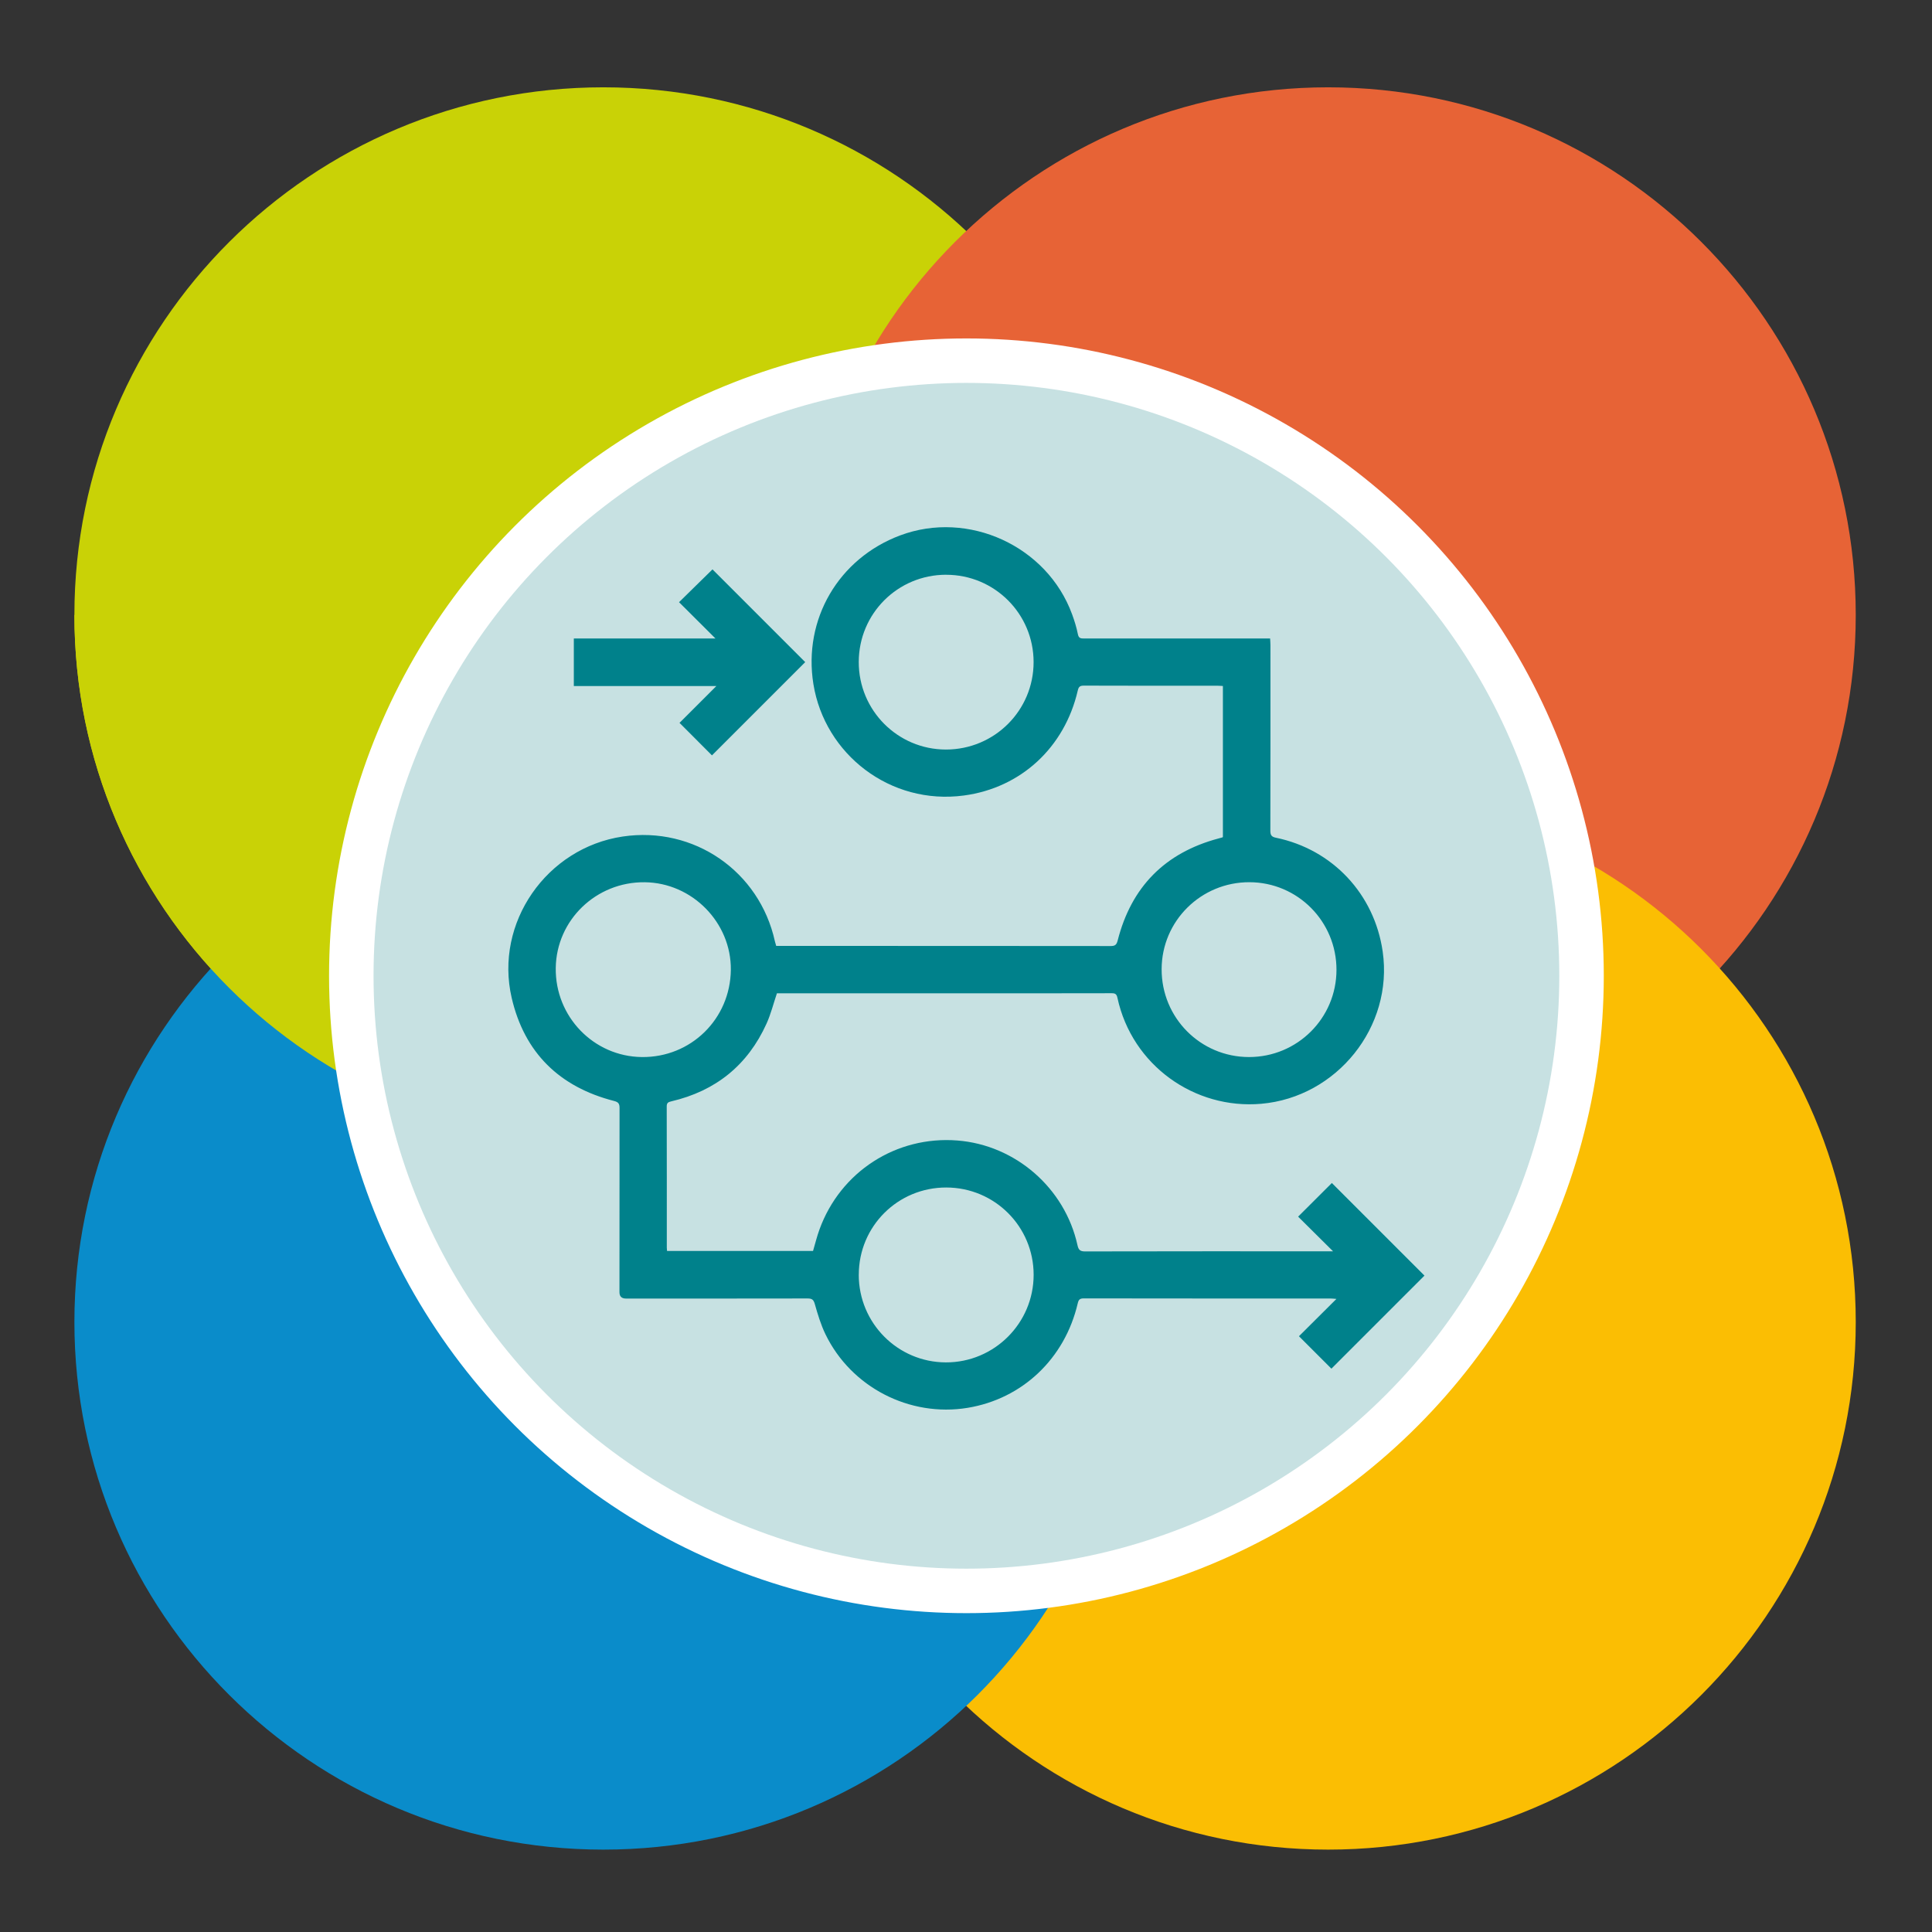 <svg xmlns="http://www.w3.org/2000/svg" xml:space="preserve" style="fill-rule:evenodd;clip-rule:evenodd;stroke-linejoin:round;stroke-miterlimit:2" viewBox="0 0 480 480"><rect x="0" y="0" width="480" height="480" fill="#333333" stroke="none"/><g transform="translate(-187.595 -6.008)"><clipPath id="a"><path d="M203.05 24.173h447.018v444.361H203.05z"/></clipPath><g clip-path="url(#a)"><path d="M0 0h864.86v486.49H0z" style="fill:none"/><path d="M468.92 158.78c0 72.39-58.84 131.08-131.42 131.08-72.58 0-131.42-58.69-131.42-131.08 0-72.39 58.84-131.08 131.42-131.08 72.58 0 131.42 58.69 131.42 131.08Z" style="fill:#c9d206;fill-rule:nonzero"/><path d="M648.65 158.78c0 72.39-58.69 131.08-131.08 131.08-72.39 0-131.08-58.69-131.08-131.08 0-72.39 58.68-131.08 131.08-131.08s131.08 58.69 131.08 131.08Z" style="fill:#e76336;fill-rule:nonzero"/><path d="M648.65 334.46c0 72.39-58.69 131.08-131.08 131.08-72.39 0-131.08-58.69-131.08-131.08 0-72.39 58.69-131.08 131.08-131.08 72.39 0 131.08 58.69 131.08 131.08Z" style="fill:#fbbe03;fill-rule:nonzero"/><path d="M468.92 334.46c0 72.39-58.84 131.08-131.42 131.08-72.58 0-131.42-58.69-131.42-131.08 0-72.39 58.84-131.08 131.42-131.08 72.58 0 131.42 58.69 131.42 131.08Z" style="fill:#0a8cca;fill-rule:nonzero"/><path d="M206.08 158.78c0 72.39 58.78 131.08 131.27 131.08 19.08 0 37.22-4.06 53.58-11.37l5.7-88.87" style="fill:#c9d206;fill-rule:nonzero"/><circle cx="427.7" cy="248.44" r="157.85" style="fill:#fff;stroke:#fff;stroke-width:1px"/><circle cx="427.7" cy="248.44" r="147.3" style="fill:#c7e1e2"/><path d="M518.48 299.91c7.66 7.66 15.4 15.41 23.02 23.02l-23.12 23.12-8.06-8.06c2.94-2.93 6.01-5.98 9.31-9.27-.67-.05-1.05-.1-1.42-.1-20.46 0-40.91 0-61.37-.03-1 0-1.28.35-1.49 1.26-3.21 13.71-13.75 23.69-27.34 25.93-14.4 2.37-28.94-5.09-35.33-18.28-1.15-2.38-1.93-4.97-2.65-7.52-.32-1.12-.73-1.37-1.81-1.37-15.03.03-30.07.02-45.1.02-1.08 0-1.62-.523-1.62-1.57 0-15.24 0-30.48.02-45.72 0-1.06-.21-1.5-1.36-1.8-13.56-3.47-22.28-11.98-25.44-25.62-4.32-18.64 8.67-37.27 27.6-40.08 17.67-2.62 33.96 8.61 37.8 26.05.08.35.19.7.32 1.13h1.37c27.23 0 54.46 0 81.7.03 1.11 0 1.48-.28 1.77-1.39 3.39-13.3 11.73-21.77 25.02-25.33.32-.08.63-.17.95-.26.04-.01.07-.04.17-.1v-37.53c-.42-.02-.85-.06-1.28-.06-11.09 0-22.18.01-33.27-.03-.98 0-1.29.29-1.51 1.23-3.25 14.07-14.07 24.17-28.29 26.07-18.31 2.45-34.58-10.25-37.39-27.69-2.59-16.09 6.26-31.22 21.57-36.94 16.92-6.33 36.49 2.64 42.7 19.6.59 1.61 1.11 3.27 1.44 4.95.21 1.04.73 1.07 1.54 1.07 11.42-.01 22.84 0 34.26 0h11.96c.03.6.08 1.11.08 1.63 0 15.36.02 30.72-.02 46.09 0 1.09.24 1.55 1.38 1.78 14.08 2.9 24.48 14.01 26.53 28.28 2.69 18.69-11.39 36.18-30.17 37.82-16.59 1.45-32.11-9.58-35.73-26.32-.2-.95-.56-1.15-1.44-1.15-11.71.03-23.41.02-35.12.02h-48.04c-.88 2.6-1.51 5.16-2.58 7.53-4.68 10.34-12.65 16.75-23.69 19.32-.75.18-1.11.38-1.11 1.24.03 11.71.02 23.41.02 35.12 0 .24.03.48.06.81h36.27c.52-1.76.96-3.58 1.6-5.34 5.21-14.36 19.08-23.3 34.26-22.11 14.43 1.13 26.71 11.8 29.84 26 .25 1.15.64 1.57 1.89 1.56 20.13-.05 40.25-.03 60.38-.03h1.23c-2.96-2.93-5.85-5.8-8.68-8.61 3.01-3 5.73-5.72 8.39-8.37h-.02Zm-149.31-52.94c.13-11.74-9.6-21.65-21.4-21.77-12.06-.13-21.94 9.39-22.1 21.29-.17 12.09 9.41 22 21.38 22.14 12.19.14 21.98-9.45 22.12-21.66Zm53.5-98.17c-12.03 0-21.7 9.65-21.72 21.67-.02 12.02 9.66 21.74 21.64 21.76 12.07.01 21.81-9.7 21.8-21.74-.01-12-9.72-21.69-21.73-21.68l.01-.01Zm-21.72 173.89c-.01 12.01 9.65 21.76 21.63 21.8 12.02.04 21.82-9.73 21.82-21.76 0-11.99-9.69-21.68-21.71-21.69-12.03-.02-21.72 9.63-21.73 21.65h-.01Zm118.69-75.71c.02-12.02-9.63-21.76-21.62-21.79-12.03-.03-21.79 9.62-21.82 21.59-.04 12.09 9.64 21.83 21.69 21.85 12.02.01 21.73-9.65 21.75-21.65Z" style="fill:#00818b;fill-rule:nonzero"/><path d="M364.49 193.69c-2.65-2.65-5.34-5.35-8.07-8.09 2.93-2.93 5.92-5.91 9.16-9.15h-35.42v-11.81h35.19l-9.05-9.02c2.93-2.87 5.67-5.56 8.31-8.15l23.04 23.04-23.17 23.17.01.01Z" style="fill:#00818b;fill-rule:nonzero"/></g></g></svg>